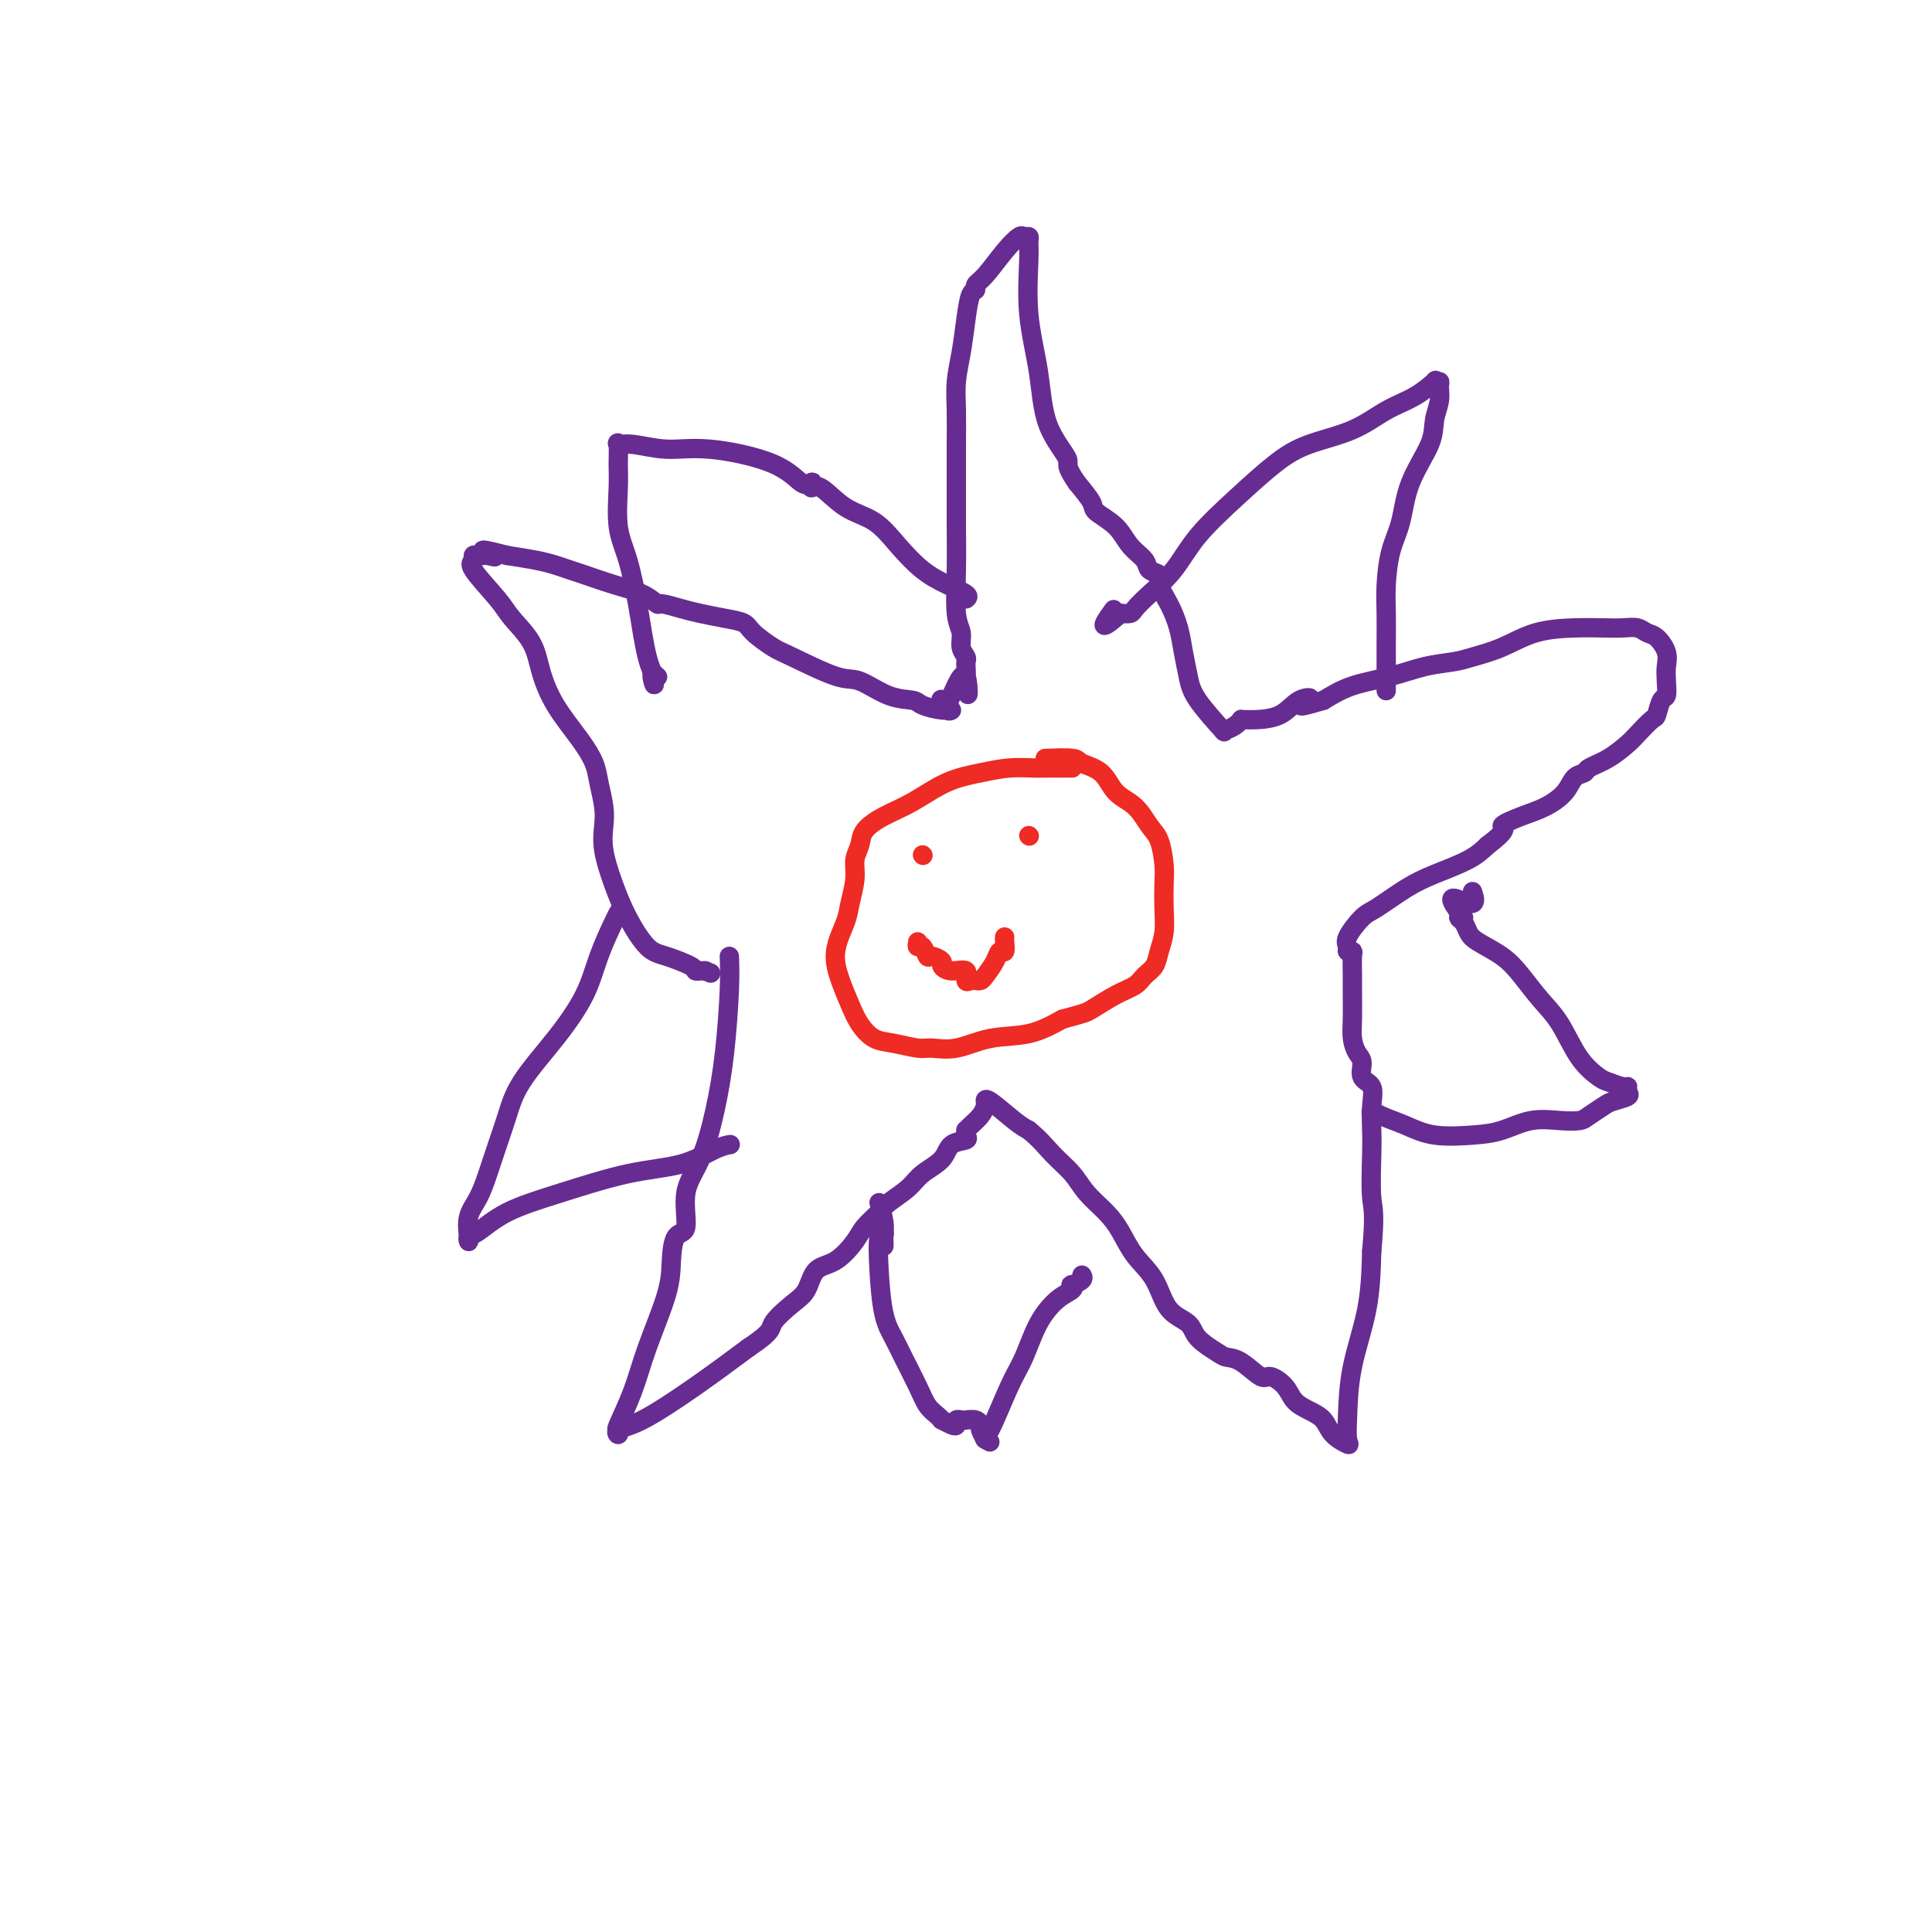 <svg viewBox='0 0 400 400' version='1.1' xmlns='http://www.w3.org/2000/svg' xmlns:xlink='http://www.w3.org/1999/xlink'><g fill='none' stroke='#672C91' stroke-width='4' stroke-linecap='round' stroke-linejoin='round'><path d='M151,198c0.070,1.780 0.140,3.561 0,7c-0.140,3.439 -0.491,8.537 -1,13c-0.509,4.463 -1.176,8.292 -2,12c-0.824,3.708 -1.804,7.295 -3,10c-1.196,2.705 -2.608,4.528 -3,7c-0.392,2.472 0.236,5.593 0,7c-0.236,1.407 -1.336,1.100 -2,2c-0.664,0.900 -0.893,3.005 -1,5c-0.107,1.995 -0.092,3.878 -1,7c-0.908,3.122 -2.740,7.482 -4,11c-1.260,3.518 -1.948,6.193 -3,9c-1.052,2.807 -2.468,5.745 -3,7c-0.532,1.255 -0.180,0.828 0,1c0.180,0.172 0.189,0.944 0,1c-0.189,0.056 -0.576,-0.604 0,-1c0.576,-0.396 2.117,-0.530 5,-2c2.883,-1.470 7.110,-4.277 11,-7c3.890,-2.723 7.445,-5.361 11,-8'/><path d='M155,279c5.110,-3.398 4.386,-3.891 5,-5c0.614,-1.109 2.567,-2.832 4,-4c1.433,-1.168 2.347,-1.782 3,-3c0.653,-1.218 1.047,-3.040 2,-4c0.953,-0.960 2.466,-1.057 4,-2c1.534,-0.943 3.090,-2.731 4,-4c0.910,-1.269 1.176,-2.020 2,-3c0.824,-0.980 2.207,-2.190 3,-3c0.793,-0.810 0.998,-1.218 2,-2c1.002,-0.782 2.802,-1.936 4,-3c1.198,-1.064 1.795,-2.039 3,-3c1.205,-0.961 3.016,-1.908 4,-3c0.984,-1.092 1.139,-2.331 2,-3c0.861,-0.669 2.429,-0.770 3,-1c0.571,-0.230 0.145,-0.589 0,-1c-0.145,-0.411 -0.011,-0.873 0,-1c0.011,-0.127 -0.102,0.081 0,0c0.102,-0.081 0.420,-0.452 1,-1c0.580,-0.548 1.423,-1.275 2,-2c0.577,-0.725 0.889,-1.449 1,-2c0.111,-0.551 0.021,-0.929 0,-1c-0.021,-0.071 0.025,0.167 0,0c-0.025,-0.167 -0.122,-0.737 1,0c1.122,0.737 3.463,2.782 5,4c1.537,1.218 2.268,1.609 3,2'/><path d='M213,234c2.316,1.869 3.607,3.541 5,5c1.393,1.459 2.889,2.704 4,4c1.111,1.296 1.838,2.644 3,4c1.162,1.356 2.760,2.719 4,4c1.240,1.281 2.122,2.478 3,4c0.878,1.522 1.752,3.369 3,5c1.248,1.631 2.870,3.046 4,5c1.130,1.954 1.769,4.446 3,6c1.231,1.554 3.056,2.168 4,3c0.944,0.832 1.009,1.881 2,3c0.991,1.119 2.908,2.309 4,3c1.092,0.691 1.360,0.884 2,1c0.640,0.116 1.651,0.156 3,1c1.349,0.844 3.035,2.491 4,3c0.965,0.509 1.207,-0.121 2,0c0.793,0.121 2.136,0.994 3,2c0.864,1.006 1.248,2.144 2,3c0.752,0.856 1.872,1.430 3,2c1.128,0.570 2.263,1.136 3,2c0.737,0.864 1.074,2.025 2,3c0.926,0.975 2.441,1.764 3,2c0.559,0.236 0.164,-0.080 0,-1c-0.164,-0.920 -0.095,-2.442 0,-5c0.095,-2.558 0.218,-6.150 1,-10c0.782,-3.850 2.223,-7.957 3,-12c0.777,-4.043 0.888,-8.021 1,-12'/><path d='M284,259c0.774,-8.197 0.210,-8.690 0,-11c-0.210,-2.310 -0.064,-6.438 0,-9c0.064,-2.562 0.046,-3.558 0,-5c-0.046,-1.442 -0.120,-3.330 0,-5c0.120,-1.670 0.435,-3.121 0,-4c-0.435,-0.879 -1.619,-1.185 -2,-2c-0.381,-0.815 0.042,-2.139 0,-3c-0.042,-0.861 -0.547,-1.257 -1,-2c-0.453,-0.743 -0.854,-1.831 -1,-3c-0.146,-1.169 -0.038,-2.419 0,-4c0.038,-1.581 0.006,-3.495 0,-5c-0.006,-1.505 0.013,-2.602 0,-4c-0.013,-1.398 -0.059,-3.096 0,-4c0.059,-0.904 0.221,-1.013 0,-1c-0.221,0.013 -0.827,0.147 -1,0c-0.173,-0.147 0.087,-0.574 0,-1c-0.087,-0.426 -0.522,-0.851 0,-2c0.522,-1.149 2.002,-3.021 3,-4c0.998,-0.979 1.516,-1.066 3,-2c1.484,-0.934 3.934,-2.714 6,-4c2.066,-1.286 3.749,-2.077 6,-3c2.251,-0.923 5.072,-1.978 7,-3c1.928,-1.022 2.964,-2.011 4,-3'/><path d='M308,175c4.989,-3.747 2.960,-3.613 3,-4c0.040,-0.387 2.148,-1.294 4,-2c1.852,-0.706 3.450,-1.211 5,-2c1.550,-0.789 3.054,-1.862 4,-3c0.946,-1.138 1.335,-2.339 2,-3c0.665,-0.661 1.605,-0.780 2,-1c0.395,-0.220 0.246,-0.539 1,-1c0.754,-0.461 2.412,-1.063 4,-2c1.588,-0.937 3.108,-2.210 4,-3c0.892,-0.790 1.157,-1.099 2,-2c0.843,-0.901 2.264,-2.394 3,-3c0.736,-0.606 0.785,-0.325 1,-1c0.215,-0.675 0.595,-2.305 1,-3c0.405,-0.695 0.835,-0.456 1,-1c0.165,-0.544 0.066,-1.872 0,-3c-0.066,-1.128 -0.100,-2.057 0,-3c0.100,-0.943 0.334,-1.899 0,-3c-0.334,-1.101 -1.235,-2.348 -2,-3c-0.765,-0.652 -1.394,-0.711 -2,-1c-0.606,-0.289 -1.188,-0.808 -2,-1c-0.812,-0.192 -1.853,-0.056 -3,0c-1.147,0.056 -2.400,0.032 -4,0c-1.600,-0.032 -3.546,-0.072 -6,0c-2.454,0.072 -5.417,0.256 -8,1c-2.583,0.744 -4.785,2.048 -7,3c-2.215,0.952 -4.443,1.553 -6,2c-1.557,0.447 -2.442,0.741 -4,1c-1.558,0.259 -3.789,0.482 -6,1c-2.211,0.518 -4.403,1.332 -7,2c-2.597,0.668 -5.599,1.191 -8,2c-2.401,0.809 -4.200,1.905 -6,3'/><path d='M274,145c-7.410,2.210 -3.936,0.736 -3,0c0.936,-0.736 -0.667,-0.733 -2,0c-1.333,0.733 -2.395,2.196 -4,3c-1.605,0.804 -3.753,0.950 -5,1c-1.247,0.050 -1.594,0.003 -2,0c-0.406,-0.003 -0.870,0.036 -1,0c-0.130,-0.036 0.075,-0.148 0,0c-0.075,0.148 -0.429,0.557 -1,1c-0.571,0.443 -1.357,0.920 -2,1c-0.643,0.080 -1.142,-0.239 -1,0c0.142,0.239 0.925,1.034 0,0c-0.925,-1.034 -3.560,-3.896 -5,-6c-1.440,-2.104 -1.686,-3.449 -2,-5c-0.314,-1.551 -0.695,-3.309 -1,-5c-0.305,-1.691 -0.534,-3.317 -1,-5c-0.466,-1.683 -1.170,-3.423 -2,-5c-0.830,-1.577 -1.787,-2.991 -2,-4c-0.213,-1.009 0.318,-1.614 0,-2c-0.318,-0.386 -1.483,-0.555 -2,-1c-0.517,-0.445 -0.385,-1.167 -1,-2c-0.615,-0.833 -1.977,-1.776 -3,-3c-1.023,-1.224 -1.707,-2.730 -3,-4c-1.293,-1.270 -3.194,-2.303 -4,-3c-0.806,-0.697 -0.516,-1.056 -1,-2c-0.484,-0.944 -1.742,-2.472 -3,-4'/><path d='M223,100c-2.864,-4.095 -1.524,-3.831 -2,-5c-0.476,-1.169 -2.769,-3.770 -4,-7c-1.231,-3.230 -1.401,-7.090 -2,-11c-0.599,-3.910 -1.628,-7.870 -2,-12c-0.372,-4.130 -0.087,-8.429 0,-11c0.087,-2.571 -0.023,-3.414 0,-4c0.023,-0.586 0.179,-0.914 0,-1c-0.179,-0.086 -0.693,0.071 -1,0c-0.307,-0.071 -0.407,-0.369 -1,0c-0.593,0.369 -1.678,1.406 -3,3c-1.322,1.594 -2.879,3.747 -4,5c-1.121,1.253 -1.806,1.608 -2,2c-0.194,0.392 0.102,0.823 0,1c-0.102,0.177 -0.602,0.100 -1,1c-0.398,0.900 -0.695,2.778 -1,5c-0.305,2.222 -0.618,4.787 -1,7c-0.382,2.213 -0.835,4.073 -1,6c-0.165,1.927 -0.044,3.922 0,6c0.044,2.078 0.011,4.240 0,7c-0.011,2.760 0.001,6.118 0,9c-0.001,2.882 -0.015,5.290 0,8c0.015,2.710 0.060,5.724 0,9c-0.060,3.276 -0.226,6.814 0,9c0.226,2.186 0.845,3.019 1,4c0.155,0.981 -0.155,2.108 0,3c0.155,0.892 0.773,1.548 1,2c0.227,0.452 0.061,0.699 0,1c-0.061,0.301 -0.017,0.658 0,1c0.017,0.342 0.009,0.671 0,1'/><path d='M200,139c0.479,9.281 0.678,2.485 0,1c-0.678,-1.485 -2.232,2.342 -3,4c-0.768,1.658 -0.751,1.148 -1,1c-0.249,-0.148 -0.764,0.066 -1,0c-0.236,-0.066 -0.193,-0.413 0,0c0.193,0.413 0.535,1.585 1,2c0.465,0.415 1.053,0.072 1,0c-0.053,-0.072 -0.748,0.127 -2,0c-1.252,-0.127 -3.060,-0.580 -4,-1c-0.940,-0.420 -1.011,-0.806 -2,-1c-0.989,-0.194 -2.896,-0.197 -5,-1c-2.104,-0.803 -4.406,-2.407 -6,-3c-1.594,-0.593 -2.481,-0.176 -5,-1c-2.519,-0.824 -6.672,-2.889 -9,-4c-2.328,-1.111 -2.832,-1.267 -4,-2c-1.168,-0.733 -3.000,-2.041 -4,-3c-1.000,-0.959 -1.169,-1.568 -2,-2c-0.831,-0.432 -2.326,-0.689 -4,-1c-1.674,-0.311 -3.527,-0.678 -5,-1c-1.473,-0.322 -2.566,-0.600 -4,-1c-1.434,-0.400 -3.210,-0.923 -4,-1c-0.790,-0.077 -0.595,0.292 -1,0c-0.405,-0.292 -1.409,-1.244 -3,-2c-1.591,-0.756 -3.767,-1.316 -6,-2c-2.233,-0.684 -4.521,-1.493 -6,-2c-1.479,-0.507 -2.149,-0.713 -3,-1c-0.851,-0.287 -1.883,-0.654 -3,-1c-1.117,-0.346 -2.319,-0.670 -4,-1c-1.681,-0.330 -3.840,-0.665 -6,-1'/><path d='M105,115c-8.212,-2.166 -4.243,-0.581 -3,0c1.243,0.581 -0.240,0.159 -1,0c-0.760,-0.159 -0.797,-0.054 -1,0c-0.203,0.054 -0.574,0.059 -1,0c-0.426,-0.059 -0.909,-0.180 -1,0c-0.091,0.180 0.210,0.661 0,1c-0.210,0.339 -0.930,0.535 0,2c0.930,1.465 3.510,4.199 5,6c1.490,1.801 1.890,2.669 3,4c1.110,1.331 2.931,3.125 4,5c1.069,1.875 1.385,3.830 2,6c0.615,2.170 1.527,4.555 3,7c1.473,2.445 3.505,4.950 5,7c1.495,2.050 2.452,3.645 3,5c0.548,1.355 0.688,2.471 1,4c0.312,1.529 0.795,3.470 1,5c0.205,1.530 0.130,2.648 0,4c-0.130,1.352 -0.316,2.939 0,5c0.316,2.061 1.132,4.597 2,7c0.868,2.403 1.787,4.672 3,7c1.213,2.328 2.720,4.715 4,6c1.280,1.285 2.332,1.469 4,2c1.668,0.531 3.952,1.410 5,2c1.048,0.590 0.859,0.889 1,1c0.141,0.111 0.612,0.032 1,0c0.388,-0.032 0.694,-0.016 1,0'/><path d='M146,201c2.000,0.833 1.000,0.417 0,0'/><path d='M182,249c0.422,1.418 0.845,2.836 1,4c0.155,1.164 0.043,2.074 0,3c-0.043,0.926 -0.015,1.869 0,2c0.015,0.131 0.018,-0.549 0,-1c-0.018,-0.451 -0.055,-0.673 0,-1c0.055,-0.327 0.203,-0.758 0,-1c-0.203,-0.242 -0.757,-0.293 -1,1c-0.243,1.293 -0.175,3.931 0,7c0.175,3.069 0.455,6.569 1,9c0.545,2.431 1.354,3.792 2,5c0.646,1.208 1.130,2.261 2,4c0.870,1.739 2.126,4.164 3,6c0.874,1.836 1.365,3.084 2,4c0.635,0.916 1.414,1.500 2,2c0.586,0.500 0.979,0.915 1,1c0.021,0.085 -0.331,-0.159 0,0c0.331,0.159 1.345,0.722 2,1c0.655,0.278 0.953,0.270 1,0c0.047,-0.270 -0.155,-0.801 0,-1c0.155,-0.199 0.668,-0.065 1,0c0.332,0.065 0.484,0.062 1,0c0.516,-0.062 1.396,-0.181 2,0c0.604,0.181 0.932,0.664 1,1c0.068,0.336 -0.123,0.525 0,1c0.123,0.475 0.562,1.238 1,2'/><path d='M204,298c1.850,1.077 0.476,0.271 0,0c-0.476,-0.271 -0.052,-0.005 1,-2c1.052,-1.995 2.734,-6.250 4,-9c1.266,-2.750 2.115,-3.995 3,-6c0.885,-2.005 1.804,-4.771 3,-7c1.196,-2.229 2.668,-3.920 4,-5c1.332,-1.080 2.525,-1.547 3,-2c0.475,-0.453 0.232,-0.892 0,-1c-0.232,-0.108 -0.454,0.115 0,0c0.454,-0.115 1.584,-0.570 2,-1c0.416,-0.430 0.119,-0.837 0,-1c-0.119,-0.163 -0.059,-0.081 0,0'/><path d='M284,231c-0.109,-0.491 -0.218,-0.982 0,-1c0.218,-0.018 0.762,0.438 2,1c1.238,0.562 3.169,1.229 5,2c1.831,0.771 3.564,1.646 6,2c2.436,0.354 5.577,0.186 8,0c2.423,-0.186 4.128,-0.392 6,-1c1.872,-0.608 3.909,-1.620 6,-2c2.091,-0.380 4.235,-0.129 6,0c1.765,0.129 3.150,0.137 4,0c0.850,-0.137 1.166,-0.418 2,-1c0.834,-0.582 2.185,-1.467 3,-2c0.815,-0.533 1.093,-0.716 2,-1c0.907,-0.284 2.443,-0.668 3,-1c0.557,-0.332 0.135,-0.612 0,-1c-0.135,-0.388 0.019,-0.884 0,-1c-0.019,-0.116 -0.209,0.146 -1,0c-0.791,-0.146 -2.181,-0.701 -3,-1c-0.819,-0.299 -1.065,-0.340 -2,-1c-0.935,-0.660 -2.559,-1.937 -4,-4c-1.441,-2.063 -2.701,-4.913 -4,-7c-1.299,-2.087 -2.638,-3.413 -4,-5c-1.362,-1.587 -2.746,-3.437 -4,-5c-1.254,-1.563 -2.379,-2.839 -4,-4c-1.621,-1.161 -3.738,-2.206 -5,-3c-1.262,-0.794 -1.668,-1.337 -2,-2c-0.332,-0.663 -0.589,-1.448 -1,-2c-0.411,-0.552 -0.974,-0.872 -1,-1c-0.026,-0.128 0.487,-0.064 1,0'/><path d='M303,190c-5.095,-6.286 -0.833,-3.500 1,-3c1.833,0.500 1.238,-1.286 1,-2c-0.238,-0.714 -0.119,-0.357 0,0'/><path d='M287,143c-0.000,-0.369 -0.001,-0.739 0,-1c0.001,-0.261 0.002,-0.414 0,-2c-0.002,-1.586 -0.008,-4.606 0,-7c0.008,-2.394 0.030,-4.164 0,-6c-0.030,-1.836 -0.113,-3.740 0,-6c0.113,-2.260 0.422,-4.876 1,-7c0.578,-2.124 1.427,-3.755 2,-6c0.573,-2.245 0.871,-5.106 2,-8c1.129,-2.894 3.088,-5.823 4,-8c0.912,-2.177 0.776,-3.602 1,-5c0.224,-1.398 0.809,-2.769 1,-4c0.191,-1.231 -0.012,-2.321 0,-3c0.012,-0.679 0.238,-0.948 0,-1c-0.238,-0.052 -0.940,0.114 -1,0c-0.060,-0.114 0.523,-0.509 0,0c-0.523,0.509 -2.153,1.922 -4,3c-1.847,1.078 -3.912,1.822 -6,3c-2.088,1.178 -4.200,2.791 -7,4c-2.800,1.209 -6.288,2.013 -9,3c-2.712,0.987 -4.648,2.158 -7,4c-2.352,1.842 -5.121,4.357 -8,7c-2.879,2.643 -5.870,5.416 -8,8c-2.130,2.584 -3.399,4.980 -5,7c-1.601,2.020 -3.532,3.665 -5,5c-1.468,1.335 -2.472,2.359 -3,3c-0.528,0.641 -0.579,0.897 -1,1c-0.421,0.103 -1.210,0.051 -2,0'/><path d='M232,127c-5.422,4.822 -2.978,1.378 -2,0c0.978,-1.378 0.489,-0.689 0,0'/><path d='M200,124c0.334,-0.256 0.668,-0.513 0,-1c-0.668,-0.487 -2.337,-1.206 -4,-2c-1.663,-0.794 -3.320,-1.664 -5,-3c-1.680,-1.336 -3.382,-3.138 -5,-5c-1.618,-1.862 -3.152,-3.785 -5,-5c-1.848,-1.215 -4.011,-1.724 -6,-3c-1.989,-1.276 -3.805,-3.319 -5,-4c-1.195,-0.681 -1.767,0.002 -2,0c-0.233,-0.002 -0.125,-0.688 0,-1c0.125,-0.312 0.266,-0.251 0,0c-0.266,0.251 -0.938,0.690 -2,0c-1.062,-0.690 -2.513,-2.510 -6,-4c-3.487,-1.490 -9.011,-2.651 -13,-3c-3.989,-0.349 -6.442,0.115 -9,0c-2.558,-0.115 -5.221,-0.807 -7,-1c-1.779,-0.193 -2.674,0.113 -3,0c-0.326,-0.113 -0.082,-0.646 0,0c0.082,0.646 0.000,2.472 0,4c-0.000,1.528 0.080,2.760 0,5c-0.080,2.240 -0.320,5.488 0,8c0.320,2.512 1.199,4.286 2,7c0.801,2.714 1.524,6.367 2,9c0.476,2.633 0.705,4.247 1,6c0.295,1.753 0.656,3.644 1,5c0.344,1.356 0.672,2.178 1,3'/><path d='M135,139c1.022,4.868 0.078,2.037 0,1c-0.078,-1.037 0.710,-0.279 1,0c0.290,0.279 0.083,0.080 0,0c-0.083,-0.080 -0.041,-0.040 0,0'/><path d='M128,189c0.037,-0.064 0.074,-0.128 0,0c-0.074,0.128 -0.261,0.447 -1,2c-0.739,1.553 -2.032,4.339 -3,7c-0.968,2.661 -1.610,5.196 -3,8c-1.390,2.804 -3.527,5.876 -6,9c-2.473,3.124 -5.281,6.299 -7,9c-1.719,2.701 -2.349,4.927 -3,7c-0.651,2.073 -1.323,3.991 -2,6c-0.677,2.009 -1.358,4.108 -2,6c-0.642,1.892 -1.245,3.575 -2,5c-0.755,1.425 -1.663,2.592 -2,4c-0.337,1.408 -0.104,3.059 0,4c0.104,0.941 0.078,1.173 0,1c-0.078,-0.173 -0.209,-0.750 0,-1c0.209,-0.250 0.760,-0.173 2,-1c1.240,-0.827 3.171,-2.558 6,-4c2.829,-1.442 6.555,-2.597 11,-4c4.445,-1.403 9.608,-3.056 14,-4c4.392,-0.944 8.012,-1.181 11,-2c2.988,-0.819 5.343,-2.221 7,-3c1.657,-0.779 2.616,-0.937 3,-1c0.384,-0.063 0.192,-0.032 0,0'/></g>
<g fill='none' stroke='#EE2B24' stroke-width='4' stroke-linecap='round' stroke-linejoin='round'><path d='M222,159c0.008,-0.000 0.016,-0.001 0,0c-0.016,0.001 -0.056,0.003 -1,0c-0.944,-0.003 -2.792,-0.011 -4,0c-1.208,0.011 -1.777,0.040 -3,0c-1.223,-0.040 -3.099,-0.149 -5,0c-1.901,0.149 -3.826,0.557 -6,1c-2.174,0.443 -4.595,0.923 -7,2c-2.405,1.077 -4.792,2.752 -7,4c-2.208,1.248 -4.237,2.068 -6,3c-1.763,0.932 -3.260,1.975 -4,3c-0.740,1.025 -0.722,2.033 -1,3c-0.278,0.967 -0.853,1.895 -1,3c-0.147,1.105 0.135,2.388 0,4c-0.135,1.612 -0.685,3.554 -1,5c-0.315,1.446 -0.394,2.396 -1,4c-0.606,1.604 -1.737,3.862 -2,6c-0.263,2.138 0.343,4.155 1,6c0.657,1.845 1.366,3.517 2,5c0.634,1.483 1.193,2.775 2,4c0.807,1.225 1.862,2.383 3,3c1.138,0.617 2.360,0.694 4,1c1.640,0.306 3.700,0.841 5,1c1.300,0.159 1.840,-0.057 3,0c1.160,0.057 2.940,0.386 5,0c2.060,-0.386 4.401,-1.489 7,-2c2.599,-0.511 5.457,-0.432 8,-1c2.543,-0.568 4.772,-1.784 7,-3'/><path d='M220,211c4.517,-1.225 4.811,-1.286 6,-2c1.189,-0.714 3.274,-2.080 5,-3c1.726,-0.920 3.093,-1.392 4,-2c0.907,-0.608 1.353,-1.351 2,-2c0.647,-0.649 1.494,-1.206 2,-2c0.506,-0.794 0.672,-1.827 1,-3c0.328,-1.173 0.818,-2.485 1,-4c0.182,-1.515 0.058,-3.233 0,-5c-0.058,-1.767 -0.048,-3.583 0,-5c0.048,-1.417 0.133,-2.436 0,-4c-0.133,-1.564 -0.484,-3.672 -1,-5c-0.516,-1.328 -1.196,-1.875 -2,-3c-0.804,-1.125 -1.731,-2.827 -3,-4c-1.269,-1.173 -2.880,-1.817 -4,-3c-1.120,-1.183 -1.748,-2.905 -3,-4c-1.252,-1.095 -3.130,-1.561 -4,-2c-0.870,-0.439 -0.734,-0.849 -2,-1c-1.266,-0.151 -3.933,-0.043 -5,0c-1.067,0.043 -0.533,0.022 0,0'/><path d='M191,177c0.000,0.000 0.100,0.100 0.1,0.1'/><path d='M213,173c0.000,0.000 0.100,0.100 0.1,0.1'/><path d='M190,195c-0.086,0.485 -0.173,0.970 0,1c0.173,0.030 0.605,-0.396 1,0c0.395,0.396 0.751,1.613 1,2c0.249,0.387 0.390,-0.056 1,0c0.610,0.056 1.690,0.611 2,1c0.310,0.389 -0.148,0.612 0,1c0.148,0.388 0.904,0.941 2,1c1.096,0.059 2.531,-0.376 3,0c0.469,0.376 -0.030,1.564 0,2c0.030,0.436 0.589,0.122 1,0c0.411,-0.122 0.673,-0.051 1,0c0.327,0.051 0.718,0.082 1,0c0.282,-0.082 0.454,-0.277 1,-1c0.546,-0.723 1.467,-1.973 2,-3c0.533,-1.027 0.679,-1.830 1,-2c0.321,-0.170 0.818,0.295 1,0c0.182,-0.295 0.049,-1.349 0,-2c-0.049,-0.651 -0.014,-0.900 0,-1c0.014,-0.100 0.007,-0.050 0,0'/></g>
</svg>